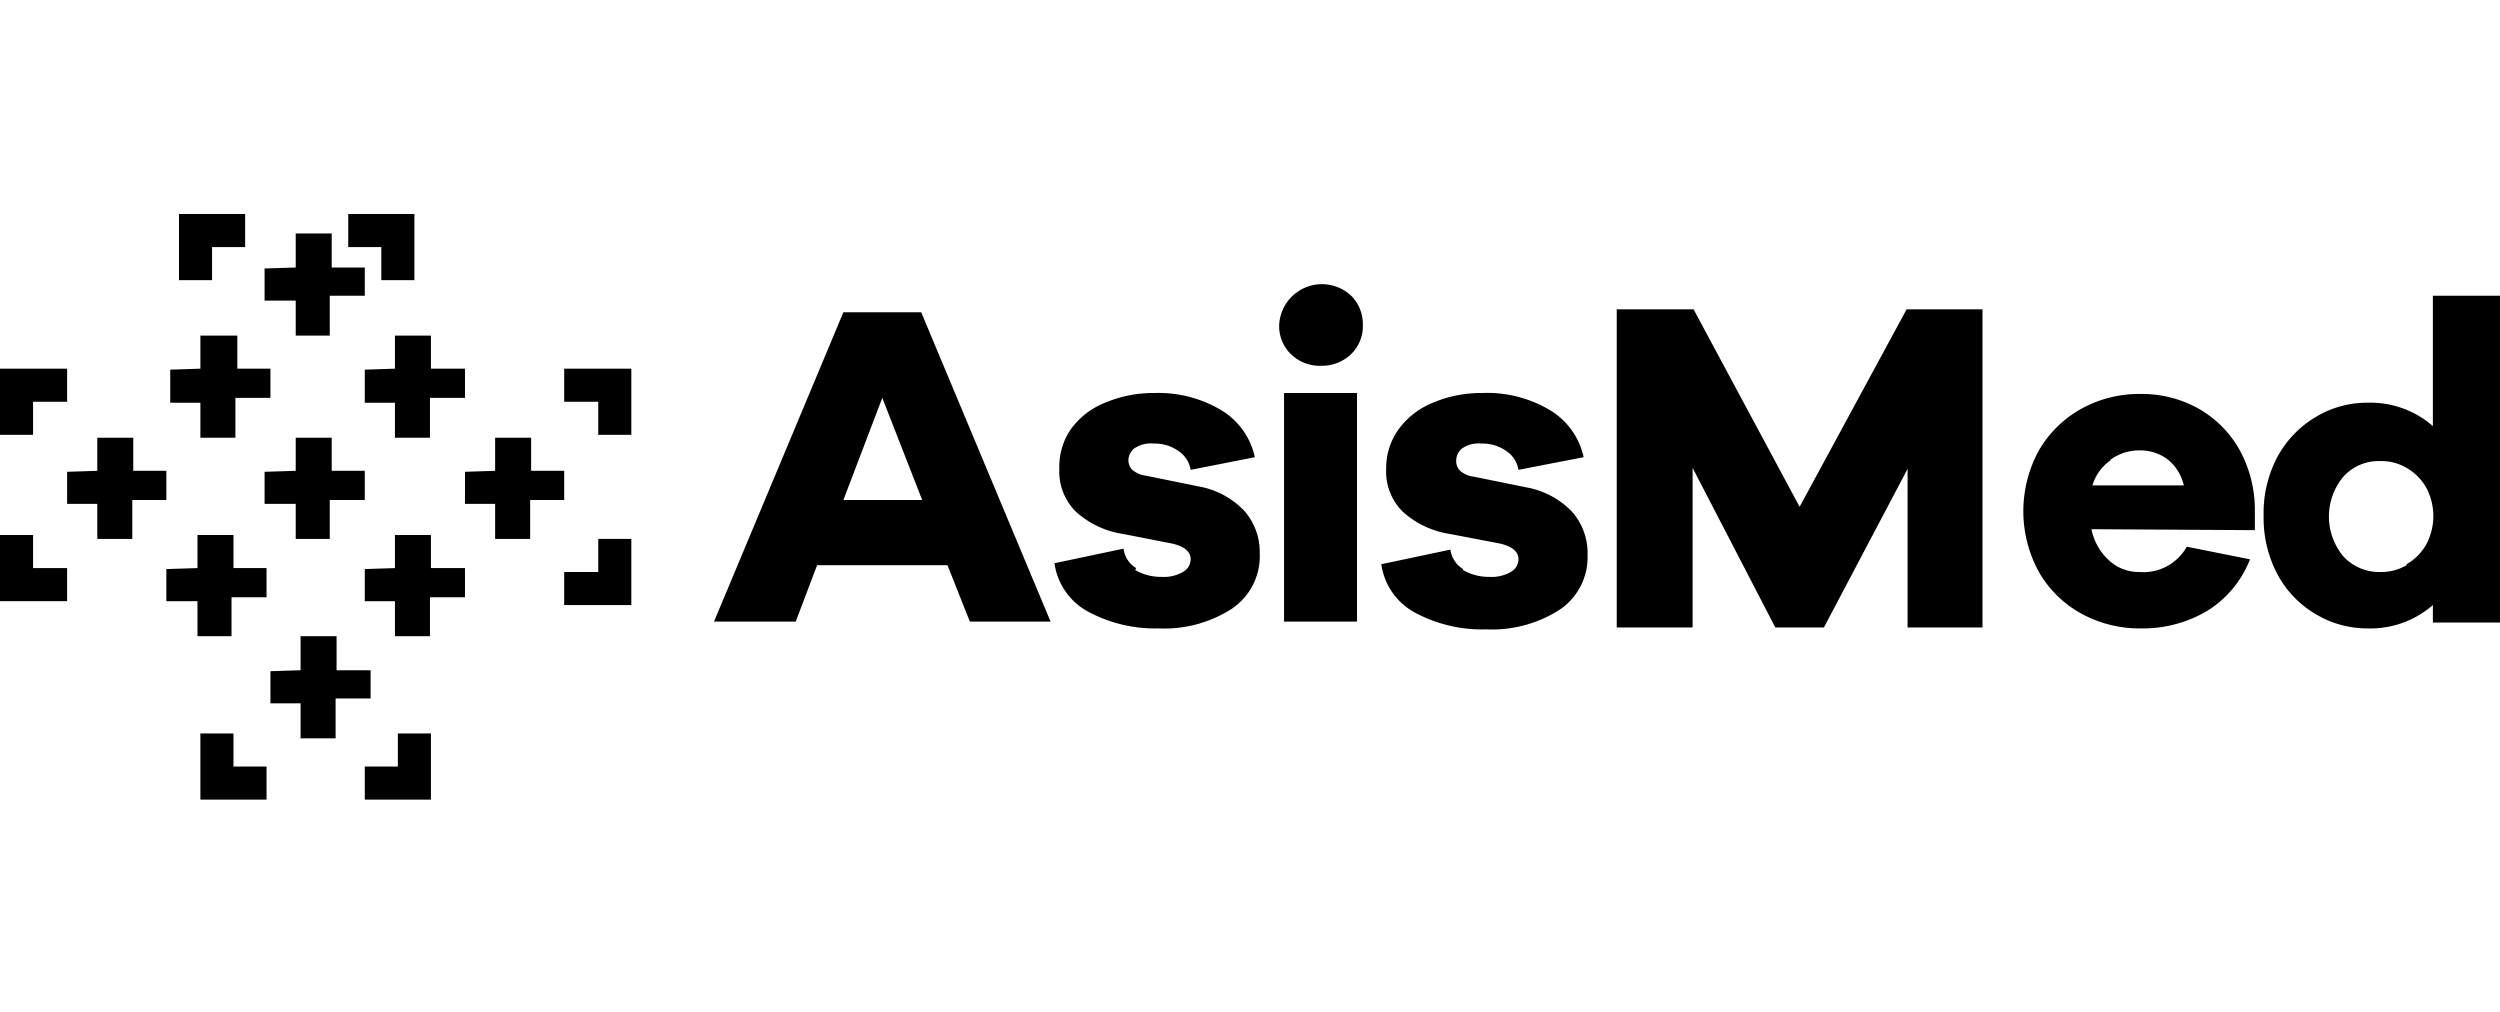 <svg id="Capa_1" data-name="Capa 1" xmlns="http://www.w3.org/2000/svg" viewBox="0 0 257 104"><title>asis</title><g id="Capa_2" data-name="Capa 2"><g id="Capa_1-2" data-name="Capa 1-2"><path d="M97.4,58.1H84l-2.2,5.8H73.4L86.7,32.1h8L108,63.9H99.7ZM86.7,51.4h8.1L90.7,40.9Z"/><path d="M116.7,58.6a5.2,5.2,0,0,0,2.7.7,3.9,3.9,0,0,0,2.2-.5,1.5,1.5,0,0,0,.8-1.3q0-1.3-2.3-1.7l-4.6-.9a9.3,9.3,0,0,1-4.9-2.3,5.8,5.8,0,0,1-1.7-4.4,6.8,6.8,0,0,1,1.2-4.1,8,8,0,0,1,3.5-2.7,12.8,12.8,0,0,1,5.1-1,12.6,12.6,0,0,1,6.9,1.8A7.5,7.5,0,0,1,129,47l-6.6,1.3a2.9,2.9,0,0,0-1.2-1.9,4.2,4.2,0,0,0-2.6-.8,3,3,0,0,0-2,.5,1.6,1.6,0,0,0-.6,1.2,1.4,1.4,0,0,0,.4,1,2.6,2.6,0,0,0,1.4.6l5.4,1.1a8.5,8.5,0,0,1,4.7,2.5,6.4,6.4,0,0,1,1.6,4.4,6.5,6.5,0,0,1-2.9,5.7,12.8,12.8,0,0,1-7.5,2,14.5,14.5,0,0,1-7.2-1.7,6.7,6.7,0,0,1-3.5-5l7.1-1.5a2.7,2.7,0,0,0,1.3,2"/><path d="M138.9,30.4a4.1,4.1,0,0,1,1.2,3,4,4,0,0,1-1.2,3,4.3,4.3,0,0,1-3.1,1.2,4.2,4.2,0,0,1-3.1-1.2,4,4,0,0,1-1.2-3,4.4,4.4,0,0,1,7.4-3m-6.9,10h7.5V63.9H132Z"/><path d="M150.4,58.6a5.2,5.2,0,0,0,2.7.7,3.9,3.9,0,0,0,2.2-.5,1.5,1.5,0,0,0,.8-1.3q0-1.3-2.3-1.7l-4.7-.9a9.3,9.3,0,0,1-4.9-2.3,5.8,5.8,0,0,1-1.7-4.4,6.8,6.8,0,0,1,1.3-4.1,8.1,8.1,0,0,1,3.5-2.7,12.8,12.8,0,0,1,5.1-1,12.6,12.6,0,0,1,7,1.8,7.5,7.5,0,0,1,3.4,4.8l-6.7,1.3a2.9,2.9,0,0,0-1.2-1.9,4.2,4.2,0,0,0-2.6-.8,3,3,0,0,0-2,.5,1.6,1.6,0,0,0-.6,1.3,1.4,1.4,0,0,0,.4,1,2.6,2.6,0,0,0,1.4.6l5.4,1.1a8.6,8.6,0,0,1,4.7,2.5,6.4,6.4,0,0,1,1.6,4.4,6.5,6.5,0,0,1-2.9,5.7,12.9,12.9,0,0,1-7.5,2,14.6,14.6,0,0,1-7.3-1.7,6.7,6.7,0,0,1-3.5-5l7.1-1.5a2.8,2.8,0,0,0,1.3,2"/><polygon points="196.1 64.5 196.1 48.2 187.5 64.5 182.5 64.5 174 48.1 174 64.5 166.2 64.5 166.2 31.8 174.1 31.8 185 52.1 196 31.8 203.8 31.8 203.8 64.5 196.1 64.5"/><path d="M215,54.4a5.9,5.9,0,0,0,1.8,3.2,4.5,4.5,0,0,0,3.1,1.2,5.1,5.1,0,0,0,4.9-2.6l6.5,1.3a10.9,10.9,0,0,1-4.4,5.3,13,13,0,0,1-6.9,1.8,12.4,12.4,0,0,1-6-1.5,11.3,11.3,0,0,1-4.4-4.3,13,13,0,0,1,0-12.5A11.5,11.5,0,0,1,214,42a12.3,12.3,0,0,1,6.1-1.5A11.9,11.9,0,0,1,226,42a11.1,11.1,0,0,1,4.2,4.2,12.8,12.8,0,0,1,1.6,6.4v1.9Zm2-7.1a4.8,4.8,0,0,0-1.9,2.6h9.4a4.8,4.8,0,0,0-1.7-2.7,4.7,4.7,0,0,0-2.9-.9,5,5,0,0,0-3,1"/><path d="M250.1,64V62.2a9.8,9.8,0,0,1-6.8,2.4,10.3,10.3,0,0,1-5.3-1.5,10.5,10.5,0,0,1-3.9-4.1,12.4,12.4,0,0,1-1.4-6,12.3,12.3,0,0,1,1.4-6,10.7,10.7,0,0,1,3.9-4.1,10.2,10.2,0,0,1,5.3-1.5,9.8,9.8,0,0,1,6.8,2.4V30.4h7V64Zm-2.7-6a5.4,5.4,0,0,0,2-2,6.2,6.2,0,0,0,0-5.9,5.4,5.4,0,0,0-2-2,5.1,5.1,0,0,0-2.7-.7,4.9,4.9,0,0,0-3.8,1.6,6.4,6.4,0,0,0,0,8.2,5,5,0,0,0,3.8,1.6,5.1,5.1,0,0,0,2.7-.7"/><polygon points="40.6 37.9 40.6 34.5 44.3 34.5 44.3 37.9 47.8 37.9 47.8 40.9 44.2 40.9 44.2 45 40.6 45 40.6 41.4 37.5 41.4 37.5 38 40.6 37.9"/><polygon points="30.4 27.5 30.4 24 34.1 24 34.1 27.5 37.5 27.5 37.5 30.4 33.9 30.4 33.9 34.5 30.4 34.5 30.4 30.9 27.2 30.9 27.2 27.6 30.4 27.5"/><polygon points="20.6 37.9 20.6 34.5 24.4 34.5 24.4 37.9 27.8 37.9 27.8 40.9 24.2 40.9 24.2 45 20.6 45 20.6 41.4 17.5 41.4 17.5 38 20.6 37.9"/><polygon points="10 48.4 10 45 13.7 45 13.7 48.4 17.1 48.4 17.1 51.4 13.6 51.4 13.6 55.4 10 55.4 10 51.8 6.9 51.8 6.9 48.5 10 48.4"/><polygon points="30.4 48.4 30.4 45 34.1 45 34.1 48.4 37.5 48.4 37.5 51.4 33.9 51.4 33.9 55.4 30.4 55.4 30.4 51.8 27.2 51.8 27.2 48.5 30.4 48.4"/><polygon points="20.3 58.4 20.3 55 24 55 24 58.4 27.4 58.4 27.4 61.4 23.8 61.4 23.8 65.4 20.3 65.4 20.3 61.8 17.1 61.8 17.1 58.5 20.3 58.4"/><polygon points="40.6 58.4 40.6 55 44.3 55 44.3 58.4 47.8 58.4 47.8 61.4 44.2 61.4 44.2 65.4 40.6 65.4 40.6 61.8 37.5 61.8 37.5 58.5 40.6 58.4"/><polygon points="50.9 48.4 50.9 45 54.6 45 54.6 48.4 58 48.4 58 51.4 54.5 51.4 54.5 55.4 50.9 55.4 50.9 51.8 47.8 51.8 47.8 48.5 50.9 48.4"/><polygon points="30.9 68.9 30.9 65.4 34.6 65.4 34.6 68.9 38.1 68.9 38.1 71.8 34.5 71.8 34.5 75.9 30.9 75.9 30.9 72.3 27.8 72.3 27.8 69 30.9 68.9"/><polygon points="35.8 22 42.6 22 42.6 28.8 39.2 28.8 39.2 25.4 35.8 25.4 35.8 22"/><polygon points="58 37.9 64.9 37.9 64.9 44.7 61.5 44.7 61.5 41.3 58 41.3 58 37.9"/><polygon points="25.2 22 18.4 22 18.4 28.8 21.8 28.8 21.8 25.4 25.2 25.4 25.2 22"/><polygon points="6.9 37.9 0 37.9 0 44.7 3.4 44.7 3.4 41.3 6.9 41.3 6.9 37.9"/><polygon points="6.9 61.8 0 61.8 0 55 3.4 55 3.4 58.4 6.9 58.4 6.9 61.8"/><polygon points="27.4 82.2 20.6 82.2 20.6 75.4 24 75.4 24 78.8 27.4 78.8 27.4 82.2"/><polygon points="37.5 82.2 44.3 82.2 44.3 75.4 40.9 75.4 40.9 78.8 37.5 78.8 37.5 82.2"/><polygon points="58 62.2 64.9 62.2 64.9 55.4 61.5 55.4 61.5 58.8 58 58.8 58 62.2"/></g></g></svg>